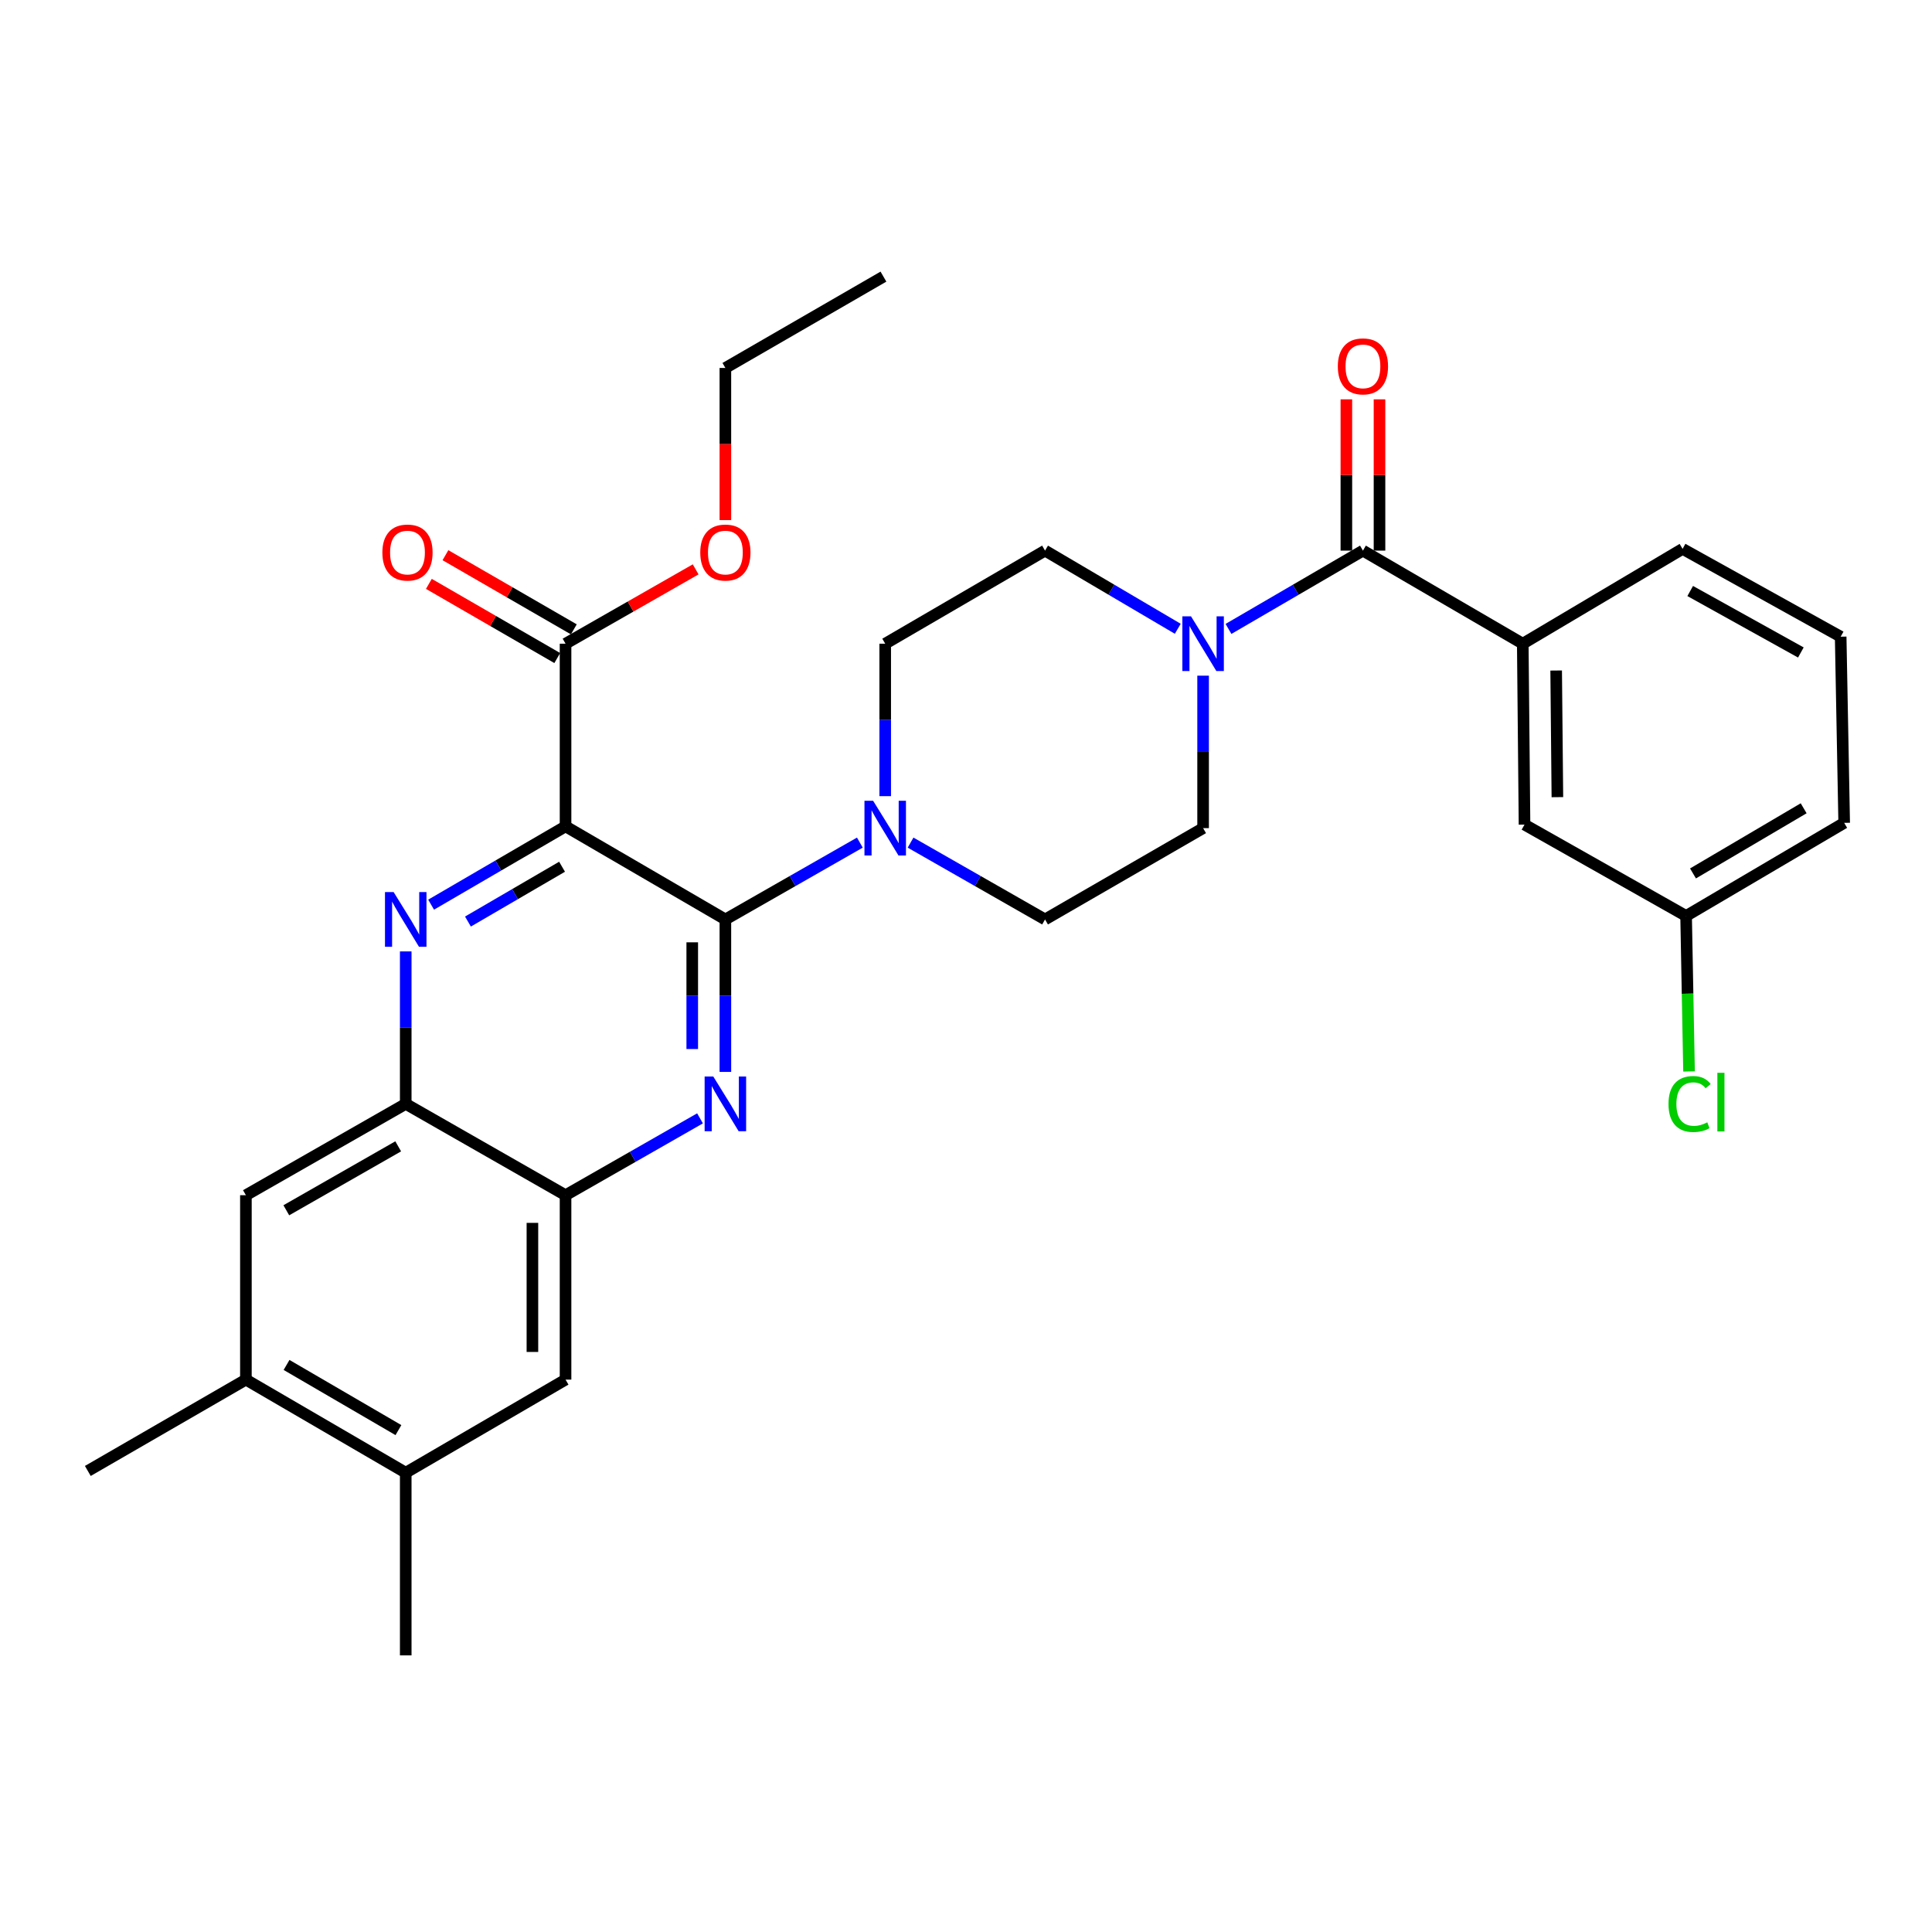 <?xml version='1.0' encoding='iso-8859-1'?>
<svg version='1.1' baseProfile='full'
              xmlns='http://www.w3.org/2000/svg'
                      xmlns:rdkit='http://www.rdkit.org/xml'
                      xmlns:xlink='http://www.w3.org/1999/xlink'
                  xml:space='preserve'
width='1000px' height='1000px' viewBox='0 0 1000 1000'>
<!-- END OF HEADER -->
<rect style='opacity:1.0;fill:#FFFFFF;stroke:none' width='1000' height='1000' x='0' y='0'> </rect>
<path class='bond-0' d='M 622.726,349.727 L 622.726,389.182' style='fill:none;fill-rule:evenodd;stroke:#0000FF;stroke-width:6px;stroke-linecap:butt;stroke-linejoin:miter;stroke-opacity:1' />
<path class='bond-0' d='M 622.726,389.182 L 622.726,428.638' style='fill:none;fill-rule:evenodd;stroke:#000000;stroke-width:6px;stroke-linecap:butt;stroke-linejoin:miter;stroke-opacity:1' />
<path class='bond-1' d='M 635.859,325.531 L 670.657,305.265' style='fill:none;fill-rule:evenodd;stroke:#0000FF;stroke-width:6px;stroke-linecap:butt;stroke-linejoin:miter;stroke-opacity:1' />
<path class='bond-1' d='M 670.657,305.265 L 705.454,284.999' style='fill:none;fill-rule:evenodd;stroke:#000000;stroke-width:6px;stroke-linecap:butt;stroke-linejoin:miter;stroke-opacity:1' />
<path class='bond-2' d='M 609.612,325.457 L 575.262,305.228' style='fill:none;fill-rule:evenodd;stroke:#0000FF;stroke-width:6px;stroke-linecap:butt;stroke-linejoin:miter;stroke-opacity:1' />
<path class='bond-2' d='M 575.262,305.228 L 540.912,284.999' style='fill:none;fill-rule:evenodd;stroke:#000000;stroke-width:6px;stroke-linecap:butt;stroke-linejoin:miter;stroke-opacity:1' />
<path class='bond-3' d='M 714.029,284.999 L 714.029,245.848' style='fill:none;fill-rule:evenodd;stroke:#000000;stroke-width:6px;stroke-linecap:butt;stroke-linejoin:miter;stroke-opacity:1' />
<path class='bond-3' d='M 714.029,245.848 L 714.029,206.697' style='fill:none;fill-rule:evenodd;stroke:#FF0000;stroke-width:6px;stroke-linecap:butt;stroke-linejoin:miter;stroke-opacity:1' />
<path class='bond-3' d='M 696.88,284.999 L 696.88,245.848' style='fill:none;fill-rule:evenodd;stroke:#000000;stroke-width:6px;stroke-linecap:butt;stroke-linejoin:miter;stroke-opacity:1' />
<path class='bond-3' d='M 696.88,245.848 L 696.88,206.697' style='fill:none;fill-rule:evenodd;stroke:#FF0000;stroke-width:6px;stroke-linecap:butt;stroke-linejoin:miter;stroke-opacity:1' />
<path class='bond-4' d='M 705.454,284.999 L 788.183,333.18' style='fill:none;fill-rule:evenodd;stroke:#000000;stroke-width:6px;stroke-linecap:butt;stroke-linejoin:miter;stroke-opacity:1' />
<path class='bond-5' d='M 127.278,714.086 L 210.007,762.268' style='fill:none;fill-rule:evenodd;stroke:#000000;stroke-width:6px;stroke-linecap:butt;stroke-linejoin:miter;stroke-opacity:1' />
<path class='bond-5' d='M 148.318,706.494 L 206.228,740.221' style='fill:none;fill-rule:evenodd;stroke:#000000;stroke-width:6px;stroke-linecap:butt;stroke-linejoin:miter;stroke-opacity:1' />
<path class='bond-6' d='M 127.278,714.086 L 127.278,618.638' style='fill:none;fill-rule:evenodd;stroke:#000000;stroke-width:6px;stroke-linecap:butt;stroke-linejoin:miter;stroke-opacity:1' />
<path class='bond-7' d='M 127.278,714.086 L 45.455,761.363' style='fill:none;fill-rule:evenodd;stroke:#000000;stroke-width:6px;stroke-linecap:butt;stroke-linejoin:miter;stroke-opacity:1' />
<path class='bond-8' d='M 210.007,762.268 L 292.726,714.086' style='fill:none;fill-rule:evenodd;stroke:#000000;stroke-width:6px;stroke-linecap:butt;stroke-linejoin:miter;stroke-opacity:1' />
<path class='bond-9' d='M 210.007,762.268 L 210.007,856.82' style='fill:none;fill-rule:evenodd;stroke:#000000;stroke-width:6px;stroke-linecap:butt;stroke-linejoin:miter;stroke-opacity:1' />
<path class='bond-10' d='M 292.726,714.086 L 292.726,618.638' style='fill:none;fill-rule:evenodd;stroke:#000000;stroke-width:6px;stroke-linecap:butt;stroke-linejoin:miter;stroke-opacity:1' />
<path class='bond-10' d='M 275.576,699.769 L 275.576,632.956' style='fill:none;fill-rule:evenodd;stroke:#000000;stroke-width:6px;stroke-linecap:butt;stroke-linejoin:miter;stroke-opacity:1' />
<path class='bond-11' d='M 292.726,618.638 L 210.007,571.362' style='fill:none;fill-rule:evenodd;stroke:#000000;stroke-width:6px;stroke-linecap:butt;stroke-linejoin:miter;stroke-opacity:1' />
<path class='bond-12' d='M 292.726,618.638 L 327.529,598.75' style='fill:none;fill-rule:evenodd;stroke:#000000;stroke-width:6px;stroke-linecap:butt;stroke-linejoin:miter;stroke-opacity:1' />
<path class='bond-12' d='M 327.529,598.75 L 362.332,578.861' style='fill:none;fill-rule:evenodd;stroke:#0000FF;stroke-width:6px;stroke-linecap:butt;stroke-linejoin:miter;stroke-opacity:1' />
<path class='bond-13' d='M 210.007,571.362 L 127.278,618.638' style='fill:none;fill-rule:evenodd;stroke:#000000;stroke-width:6px;stroke-linecap:butt;stroke-linejoin:miter;stroke-opacity:1' />
<path class='bond-13' d='M 206.106,593.344 L 148.196,626.437' style='fill:none;fill-rule:evenodd;stroke:#000000;stroke-width:6px;stroke-linecap:butt;stroke-linejoin:miter;stroke-opacity:1' />
<path class='bond-14' d='M 210.007,571.362 L 210.007,531.907' style='fill:none;fill-rule:evenodd;stroke:#000000;stroke-width:6px;stroke-linecap:butt;stroke-linejoin:miter;stroke-opacity:1' />
<path class='bond-14' d='M 210.007,531.907 L 210.007,492.451' style='fill:none;fill-rule:evenodd;stroke:#0000FF;stroke-width:6px;stroke-linecap:butt;stroke-linejoin:miter;stroke-opacity:1' />
<path class='bond-15' d='M 375.454,554.816 L 375.454,515.36' style='fill:none;fill-rule:evenodd;stroke:#0000FF;stroke-width:6px;stroke-linecap:butt;stroke-linejoin:miter;stroke-opacity:1' />
<path class='bond-15' d='M 375.454,515.36 L 375.454,475.905' style='fill:none;fill-rule:evenodd;stroke:#000000;stroke-width:6px;stroke-linecap:butt;stroke-linejoin:miter;stroke-opacity:1' />
<path class='bond-15' d='M 358.305,542.979 L 358.305,515.36' style='fill:none;fill-rule:evenodd;stroke:#0000FF;stroke-width:6px;stroke-linecap:butt;stroke-linejoin:miter;stroke-opacity:1' />
<path class='bond-15' d='M 358.305,515.36 L 358.305,487.741' style='fill:none;fill-rule:evenodd;stroke:#000000;stroke-width:6px;stroke-linecap:butt;stroke-linejoin:miter;stroke-opacity:1' />
<path class='bond-16' d='M 375.454,475.905 L 292.726,427.723' style='fill:none;fill-rule:evenodd;stroke:#000000;stroke-width:6px;stroke-linecap:butt;stroke-linejoin:miter;stroke-opacity:1' />
<path class='bond-17' d='M 375.454,475.905 L 410.258,456.02' style='fill:none;fill-rule:evenodd;stroke:#000000;stroke-width:6px;stroke-linecap:butt;stroke-linejoin:miter;stroke-opacity:1' />
<path class='bond-17' d='M 410.258,456.02 L 445.061,436.135' style='fill:none;fill-rule:evenodd;stroke:#0000FF;stroke-width:6px;stroke-linecap:butt;stroke-linejoin:miter;stroke-opacity:1' />
<path class='bond-18' d='M 292.726,427.723 L 257.933,447.989' style='fill:none;fill-rule:evenodd;stroke:#000000;stroke-width:6px;stroke-linecap:butt;stroke-linejoin:miter;stroke-opacity:1' />
<path class='bond-18' d='M 257.933,447.989 L 223.14,468.255' style='fill:none;fill-rule:evenodd;stroke:#0000FF;stroke-width:6px;stroke-linecap:butt;stroke-linejoin:miter;stroke-opacity:1' />
<path class='bond-18' d='M 290.92,448.622 L 266.565,462.808' style='fill:none;fill-rule:evenodd;stroke:#000000;stroke-width:6px;stroke-linecap:butt;stroke-linejoin:miter;stroke-opacity:1' />
<path class='bond-18' d='M 266.565,462.808 L 242.21,476.994' style='fill:none;fill-rule:evenodd;stroke:#0000FF;stroke-width:6px;stroke-linecap:butt;stroke-linejoin:miter;stroke-opacity:1' />
<path class='bond-19' d='M 292.726,427.723 L 292.726,333.18' style='fill:none;fill-rule:evenodd;stroke:#000000;stroke-width:6px;stroke-linecap:butt;stroke-linejoin:miter;stroke-opacity:1' />
<path class='bond-20' d='M 292.726,333.18 L 326.399,313.941' style='fill:none;fill-rule:evenodd;stroke:#000000;stroke-width:6px;stroke-linecap:butt;stroke-linejoin:miter;stroke-opacity:1' />
<path class='bond-20' d='M 326.399,313.941 L 360.072,294.702' style='fill:none;fill-rule:evenodd;stroke:#FF0000;stroke-width:6px;stroke-linecap:butt;stroke-linejoin:miter;stroke-opacity:1' />
<path class='bond-21' d='M 297.015,325.755 L 263.789,306.56' style='fill:none;fill-rule:evenodd;stroke:#000000;stroke-width:6px;stroke-linecap:butt;stroke-linejoin:miter;stroke-opacity:1' />
<path class='bond-21' d='M 263.789,306.56 L 230.564,287.364' style='fill:none;fill-rule:evenodd;stroke:#FF0000;stroke-width:6px;stroke-linecap:butt;stroke-linejoin:miter;stroke-opacity:1' />
<path class='bond-21' d='M 288.436,340.605 L 255.21,321.409' style='fill:none;fill-rule:evenodd;stroke:#000000;stroke-width:6px;stroke-linecap:butt;stroke-linejoin:miter;stroke-opacity:1' />
<path class='bond-21' d='M 255.21,321.409 L 221.984,302.214' style='fill:none;fill-rule:evenodd;stroke:#FF0000;stroke-width:6px;stroke-linecap:butt;stroke-linejoin:miter;stroke-opacity:1' />
<path class='bond-22' d='M 375.454,269.207 L 375.454,229.832' style='fill:none;fill-rule:evenodd;stroke:#FF0000;stroke-width:6px;stroke-linecap:butt;stroke-linejoin:miter;stroke-opacity:1' />
<path class='bond-22' d='M 375.454,229.832 L 375.454,190.456' style='fill:none;fill-rule:evenodd;stroke:#000000;stroke-width:6px;stroke-linecap:butt;stroke-linejoin:miter;stroke-opacity:1' />
<path class='bond-23' d='M 375.454,190.456 L 457.268,143.18' style='fill:none;fill-rule:evenodd;stroke:#000000;stroke-width:6px;stroke-linecap:butt;stroke-linejoin:miter;stroke-opacity:1' />
<path class='bond-24' d='M 471.305,436.135 L 506.108,456.02' style='fill:none;fill-rule:evenodd;stroke:#0000FF;stroke-width:6px;stroke-linecap:butt;stroke-linejoin:miter;stroke-opacity:1' />
<path class='bond-24' d='M 506.108,456.02 L 540.912,475.905' style='fill:none;fill-rule:evenodd;stroke:#000000;stroke-width:6px;stroke-linecap:butt;stroke-linejoin:miter;stroke-opacity:1' />
<path class='bond-25' d='M 458.183,412.091 L 458.183,372.636' style='fill:none;fill-rule:evenodd;stroke:#0000FF;stroke-width:6px;stroke-linecap:butt;stroke-linejoin:miter;stroke-opacity:1' />
<path class='bond-25' d='M 458.183,372.636 L 458.183,333.18' style='fill:none;fill-rule:evenodd;stroke:#000000;stroke-width:6px;stroke-linecap:butt;stroke-linejoin:miter;stroke-opacity:1' />
<path class='bond-26' d='M 540.912,475.905 L 622.726,428.638' style='fill:none;fill-rule:evenodd;stroke:#000000;stroke-width:6px;stroke-linecap:butt;stroke-linejoin:miter;stroke-opacity:1' />
<path class='bond-27' d='M 540.912,284.999 L 458.183,333.18' style='fill:none;fill-rule:evenodd;stroke:#000000;stroke-width:6px;stroke-linecap:butt;stroke-linejoin:miter;stroke-opacity:1' />
<path class='bond-28' d='M 788.183,333.18 L 789.088,426.818' style='fill:none;fill-rule:evenodd;stroke:#000000;stroke-width:6px;stroke-linecap:butt;stroke-linejoin:miter;stroke-opacity:1' />
<path class='bond-28' d='M 805.468,347.06 L 806.101,412.607' style='fill:none;fill-rule:evenodd;stroke:#000000;stroke-width:6px;stroke-linecap:butt;stroke-linejoin:miter;stroke-opacity:1' />
<path class='bond-29' d='M 788.183,333.18 L 870.902,284.094' style='fill:none;fill-rule:evenodd;stroke:#000000;stroke-width:6px;stroke-linecap:butt;stroke-linejoin:miter;stroke-opacity:1' />
<path class='bond-30' d='M 789.088,426.818 L 872.722,474.094' style='fill:none;fill-rule:evenodd;stroke:#000000;stroke-width:6px;stroke-linecap:butt;stroke-linejoin:miter;stroke-opacity:1' />
<path class='bond-31' d='M 870.902,284.094 L 952.726,329.55' style='fill:none;fill-rule:evenodd;stroke:#000000;stroke-width:6px;stroke-linecap:butt;stroke-linejoin:miter;stroke-opacity:1' />
<path class='bond-31' d='M 874.847,305.904 L 932.124,337.723' style='fill:none;fill-rule:evenodd;stroke:#000000;stroke-width:6px;stroke-linecap:butt;stroke-linejoin:miter;stroke-opacity:1' />
<path class='bond-32' d='M 872.722,474.094 L 954.545,425.913' style='fill:none;fill-rule:evenodd;stroke:#000000;stroke-width:6px;stroke-linecap:butt;stroke-linejoin:miter;stroke-opacity:1' />
<path class='bond-32' d='M 876.293,452.089 L 933.57,418.362' style='fill:none;fill-rule:evenodd;stroke:#000000;stroke-width:6px;stroke-linecap:butt;stroke-linejoin:miter;stroke-opacity:1' />
<path class='bond-33' d='M 872.722,474.094 L 873.482,514.341' style='fill:none;fill-rule:evenodd;stroke:#000000;stroke-width:6px;stroke-linecap:butt;stroke-linejoin:miter;stroke-opacity:1' />
<path class='bond-33' d='M 873.482,514.341 L 874.242,554.588' style='fill:none;fill-rule:evenodd;stroke:#00CC00;stroke-width:6px;stroke-linecap:butt;stroke-linejoin:miter;stroke-opacity:1' />
<path class='bond-34' d='M 952.726,329.55 L 954.545,425.913' style='fill:none;fill-rule:evenodd;stroke:#000000;stroke-width:6px;stroke-linecap:butt;stroke-linejoin:miter;stroke-opacity:1' />
<path  class='atom-0' d='M 616.466 319.02
L 625.746 334.02
Q 626.666 335.5, 628.146 338.18
Q 629.626 340.86, 629.706 341.02
L 629.706 319.02
L 633.466 319.02
L 633.466 347.34
L 629.586 347.34
L 619.626 330.94
Q 618.466 329.02, 617.226 326.82
Q 616.026 324.62, 615.666 323.94
L 615.666 347.34
L 611.986 347.34
L 611.986 319.02
L 616.466 319.02
' fill='#0000FF'/>
<path  class='atom-2' d='M 692.454 189.631
Q 692.454 182.831, 695.814 179.031
Q 699.174 175.231, 705.454 175.231
Q 711.734 175.231, 715.094 179.031
Q 718.454 182.831, 718.454 189.631
Q 718.454 196.511, 715.054 200.431
Q 711.654 204.311, 705.454 204.311
Q 699.214 204.311, 695.814 200.431
Q 692.454 196.551, 692.454 189.631
M 705.454 201.111
Q 709.774 201.111, 712.094 198.231
Q 714.454 195.311, 714.454 189.631
Q 714.454 184.071, 712.094 181.271
Q 709.774 178.431, 705.454 178.431
Q 701.134 178.431, 698.774 181.231
Q 696.454 184.031, 696.454 189.631
Q 696.454 195.351, 698.774 198.231
Q 701.134 201.111, 705.454 201.111
' fill='#FF0000'/>
<path  class='atom-9' d='M 369.194 557.202
L 378.474 572.202
Q 379.394 573.682, 380.874 576.362
Q 382.354 579.042, 382.434 579.202
L 382.434 557.202
L 386.194 557.202
L 386.194 585.522
L 382.314 585.522
L 372.354 569.122
Q 371.194 567.202, 369.954 565.002
Q 368.754 562.802, 368.394 562.122
L 368.394 585.522
L 364.714 585.522
L 364.714 557.202
L 369.194 557.202
' fill='#0000FF'/>
<path  class='atom-12' d='M 203.747 461.745
L 213.027 476.745
Q 213.947 478.225, 215.427 480.905
Q 216.907 483.585, 216.987 483.745
L 216.987 461.745
L 220.747 461.745
L 220.747 490.065
L 216.867 490.065
L 206.907 473.665
Q 205.747 471.745, 204.507 469.545
Q 203.307 467.345, 202.947 466.665
L 202.947 490.065
L 199.267 490.065
L 199.267 461.745
L 203.747 461.745
' fill='#0000FF'/>
<path  class='atom-14' d='M 362.454 285.994
Q 362.454 279.194, 365.814 275.394
Q 369.174 271.594, 375.454 271.594
Q 381.734 271.594, 385.094 275.394
Q 388.454 279.194, 388.454 285.994
Q 388.454 292.874, 385.054 296.794
Q 381.654 300.674, 375.454 300.674
Q 369.214 300.674, 365.814 296.794
Q 362.454 292.914, 362.454 285.994
M 375.454 297.474
Q 379.774 297.474, 382.094 294.594
Q 384.454 291.674, 384.454 285.994
Q 384.454 280.434, 382.094 277.634
Q 379.774 274.794, 375.454 274.794
Q 371.134 274.794, 368.774 277.594
Q 366.454 280.394, 366.454 285.994
Q 366.454 291.714, 368.774 294.594
Q 371.134 297.474, 375.454 297.474
' fill='#FF0000'/>
<path  class='atom-15' d='M 197.912 285.994
Q 197.912 279.194, 201.272 275.394
Q 204.632 271.594, 210.912 271.594
Q 217.192 271.594, 220.552 275.394
Q 223.912 279.194, 223.912 285.994
Q 223.912 292.874, 220.512 296.794
Q 217.112 300.674, 210.912 300.674
Q 204.672 300.674, 201.272 296.794
Q 197.912 292.914, 197.912 285.994
M 210.912 297.474
Q 215.232 297.474, 217.552 294.594
Q 219.912 291.674, 219.912 285.994
Q 219.912 280.434, 217.552 277.634
Q 215.232 274.794, 210.912 274.794
Q 206.592 274.794, 204.232 277.594
Q 201.912 280.394, 201.912 285.994
Q 201.912 291.714, 204.232 294.594
Q 206.592 297.474, 210.912 297.474
' fill='#FF0000'/>
<path  class='atom-18' d='M 451.923 414.478
L 461.203 429.478
Q 462.123 430.958, 463.603 433.638
Q 465.083 436.318, 465.163 436.478
L 465.163 414.478
L 468.923 414.478
L 468.923 442.798
L 465.043 442.798
L 455.083 426.398
Q 453.923 424.478, 452.683 422.278
Q 451.483 420.078, 451.123 419.398
L 451.123 442.798
L 447.443 442.798
L 447.443 414.478
L 451.923 414.478
' fill='#0000FF'/>
<path  class='atom-31' d='M 863.622 571.437
Q 863.622 564.397, 866.902 560.717
Q 870.222 556.997, 876.502 556.997
Q 882.342 556.997, 885.462 561.117
L 882.822 563.277
Q 880.542 560.277, 876.502 560.277
Q 872.222 560.277, 869.942 563.157
Q 867.702 565.997, 867.702 571.437
Q 867.702 577.037, 870.022 579.917
Q 872.382 582.797, 876.942 582.797
Q 880.062 582.797, 883.702 580.917
L 884.822 583.917
Q 883.342 584.877, 881.102 585.437
Q 878.862 585.997, 876.382 585.997
Q 870.222 585.997, 866.902 582.237
Q 863.622 578.477, 863.622 571.437
' fill='#00CC00'/>
<path  class='atom-31' d='M 888.902 555.277
L 892.582 555.277
L 892.582 585.637
L 888.902 585.637
L 888.902 555.277
' fill='#00CC00'/>
</svg>
